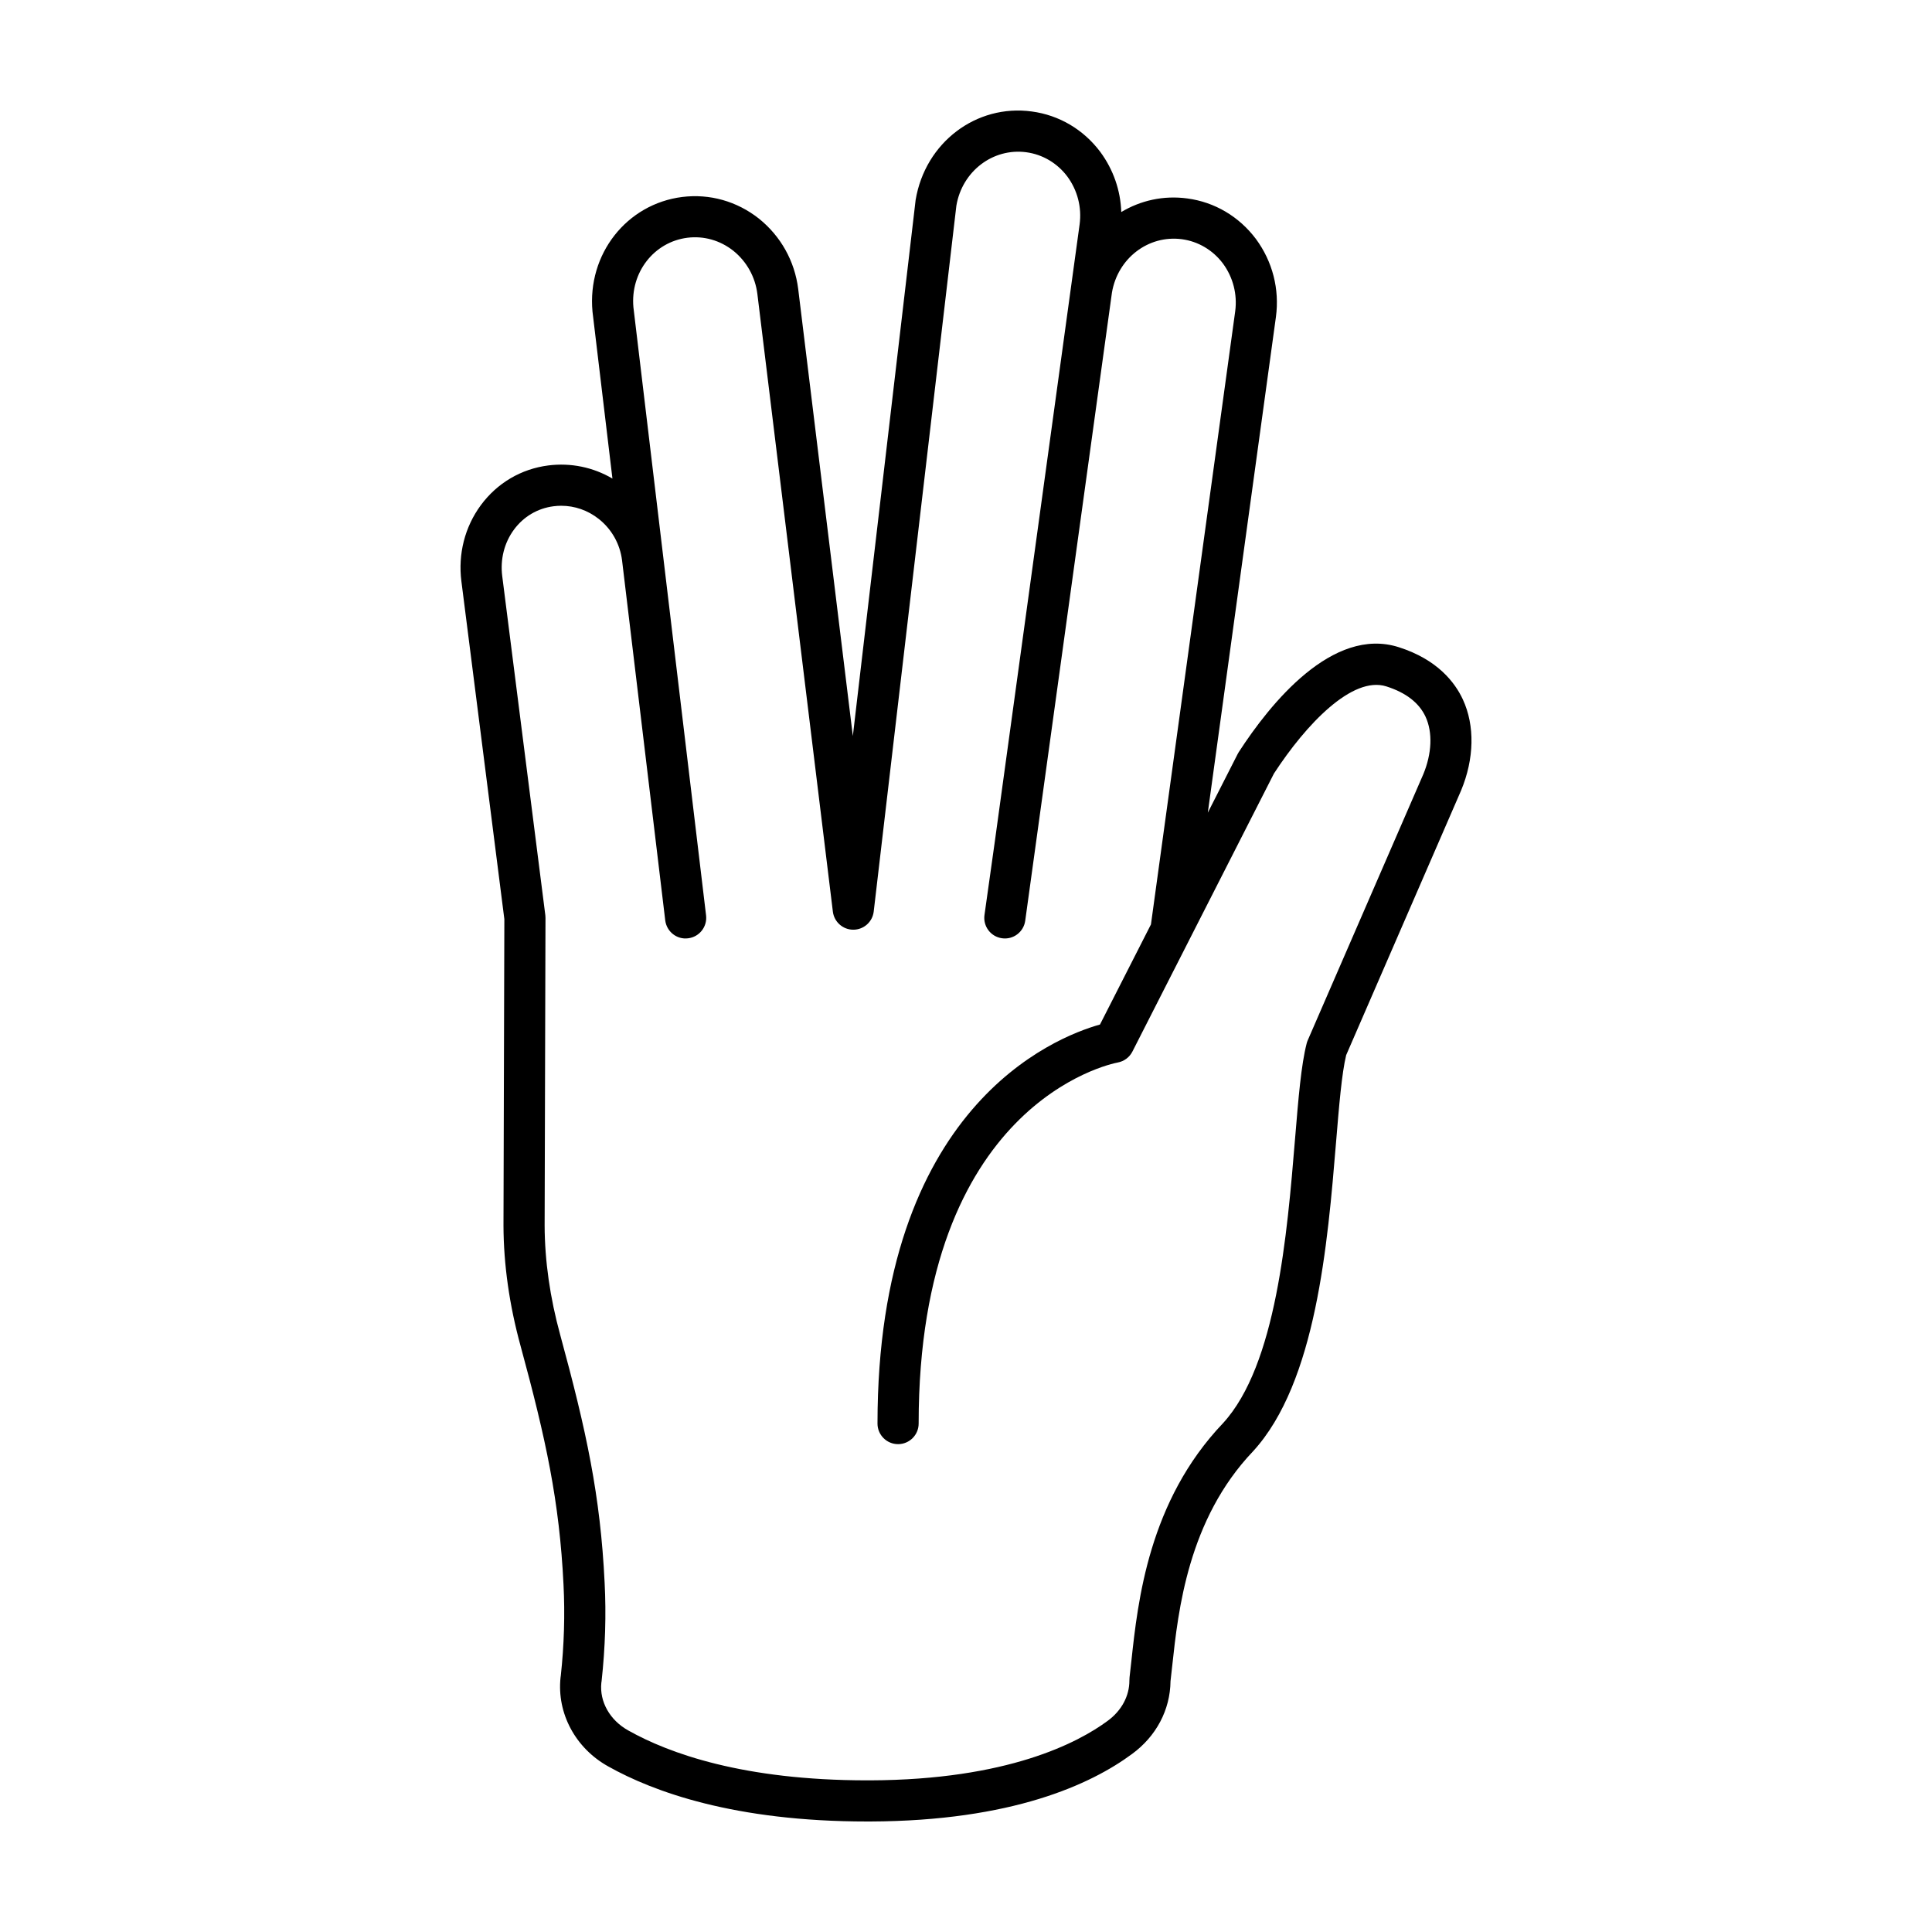 <?xml version="1.0" encoding="UTF-8"?>
<!-- Uploaded to: SVG Repo, www.svgrepo.com, Generator: SVG Repo Mixer Tools -->
<svg fill="#000000" width="800px" height="800px" version="1.1" viewBox="144 144 512 512" xmlns="http://www.w3.org/2000/svg">
 <path d="m531.68 329.38c-2.09-4.523-6.742-10.602-16.969-13.859-17.566-5.633-34.137 14.988-42.422 27.781-0.102 0.16-0.195 0.324-0.281 0.488l-7.926 15.578 18.051-131.38c0.988-7.352-0.887-14.676-5.301-20.66-4.469-5.949-10.922-9.766-18.176-10.734-6.332-0.863-12.41 0.543-17.508 3.598-0.188-5.699-2.086-11.215-5.543-15.91-4.457-5.957-10.918-9.77-18.172-10.738-14.699-2.004-28.234 8.203-30.781 23.434l-16.641 142.08-14.484-118.5c-0.926-7.356-4.606-13.961-10.402-18.621-5.84-4.613-13.035-6.637-20.32-5.738-14.746 1.855-25.207 15.145-23.789 30.391l5.285 44.238c-5.117-3.012-11.039-4.231-16.992-3.481-7.203 0.918-13.551 4.66-17.887 10.535-4.242 5.762-6.07 12.93-5.148 20.176l11.383 89.523-0.23 81.215c0.035 10.34 1.559 21.059 4.519 31.855 6.715 24.656 10.316 41.215 11.391 63.324 0.402 7.859 0.152 16.047-0.715 24.066-0.016 0.09-0.066 0.406-0.07 0.504-1.02 9.512 3.969 18.781 12.672 23.594 11.891 6.672 33.406 14.582 68.582 14.574h0.871c37.477-0.137 58.391-9.809 69.309-17.879 6.418-4.691 10.125-11.68 10.211-19.297 0.152-1.285 0.309-2.691 0.469-4.203 1.562-14.461 4.176-38.652 21.41-56.73 16.727-18.246 19.77-55.031 21.992-81.891 0.805-9.758 1.508-18.223 2.68-23.094l30.449-70.113c3.504-8.414 3.688-17.203 0.484-24.121zm-10.516 19.859-30.602 70.457c-0.117 0.266-0.211 0.535-0.281 0.816-1.461 5.691-2.176 14.348-3.082 25.305-2.09 25.285-4.953 59.922-19.086 75.34-19.715 20.676-22.574 47.172-24.285 63-0.172 1.582-0.332 3.043-0.488 4.363-0.031 0.227-0.039 0.574-0.039 0.801 0.016 4.125-2.074 8.027-5.762 10.723-7.883 5.828-26.547 15.629-62.895 15.766h-0.836c-32.812 0-52.492-7.148-63.273-13.199-4.957-2.742-7.688-7.691-7.176-12.641 0.016-0.09 0.059-0.402 0.07-0.484 0.969-8.867 1.238-17.645 0.801-26.059-1.117-23.094-4.836-40.23-11.766-65.656-2.711-9.879-4.102-19.645-4.133-28.984l0.227-81.527c0-0.23-0.016-0.469-0.039-0.699l-11.422-89.875c-0.57-4.457 0.535-8.844 3.109-12.332 2.543-3.449 6.266-5.648 10.484-6.188 0.68-0.09 1.359-0.133 2.035-0.133 3.57 0 7.031 1.195 9.91 3.461 3.449 2.711 5.656 6.621 6.211 10.977l11.445 95.426c0.359 2.988 3.082 5.16 6.062 4.762 2.988-0.359 5.117-3.066 4.762-6.062l-19.254-161.16c-0.848-9.215 5.438-17.312 14.312-18.43 4.352-0.543 8.672 0.691 12.156 3.445 3.547 2.852 5.812 6.922 6.379 11.438l20.008 163.7c0.336 2.734 2.66 4.793 5.41 4.793h0.016c2.762-0.004 5.078-2.074 5.402-4.816l21.902-187.05c1.531-9.125 9.668-15.348 18.539-14.168 4.332 0.586 8.203 2.883 10.871 6.434 2.699 3.668 3.856 8.184 3.25 12.695l-22.445 163.36-2.742 19.488-0.023 0.168c-0.418 2.984 1.656 5.738 4.641 6.156 2.984 0.43 5.738-1.652 6.156-4.637l22.98-166.45c1.531-9.129 9.652-15.34 18.539-14.168 4.332 0.586 8.207 2.883 10.879 6.438 2.695 3.664 3.848 8.176 3.246 12.691l-22.324 162.46-13.508 26.527c-12.125 3.394-58.961 21.941-58.961 105.75 0 3.008 2.445 5.453 5.453 5.453 3.008 0 5.453-2.445 5.453-5.453 0-84.695 50.621-95.277 52.75-95.684 1.676-0.301 3.117-1.375 3.894-2.891l10.926-21.469c0.02-0.035 0.039-0.074 0.059-0.109l4.07-7.996c0.02-0.047 0.039-0.086 0.066-0.133l22.391-43.984c8.523-13.09 20.793-25.965 29.809-23.086 5.18 1.648 8.672 4.359 10.379 8.051 1.91 4.16 1.668 9.758-0.633 15.289z"/>
</svg>